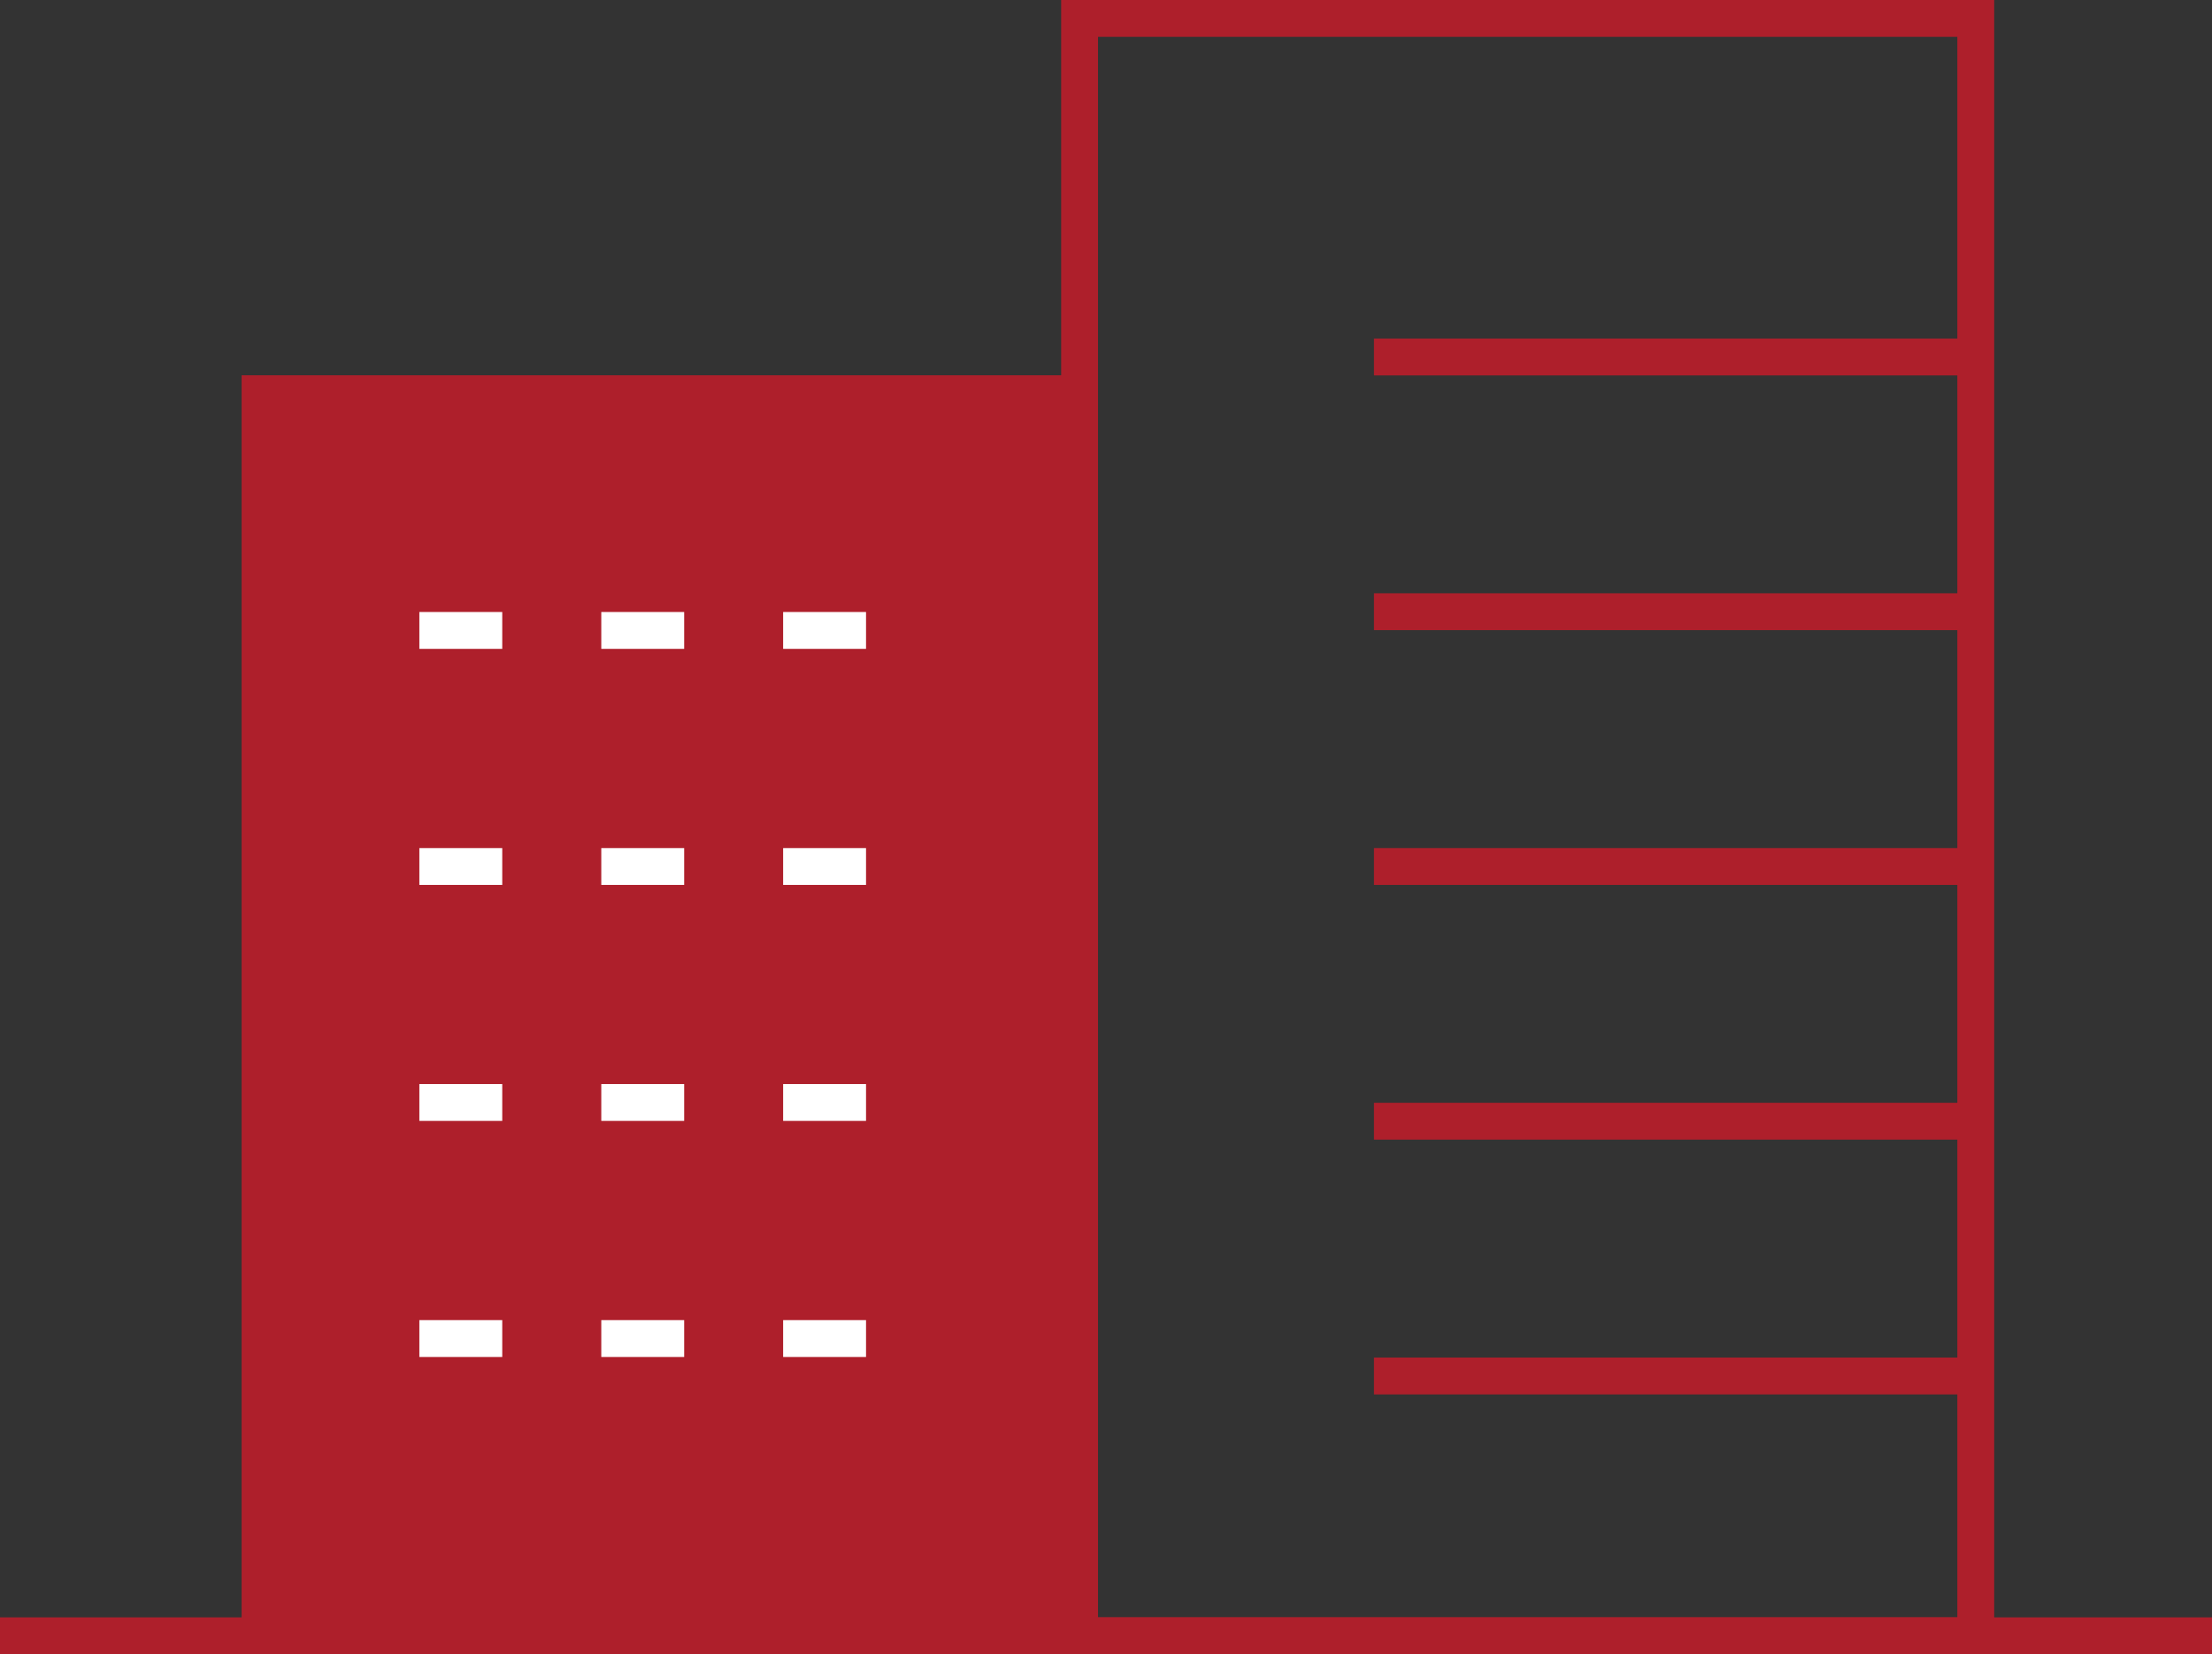 <?xml version="1.0" encoding="UTF-8"?>
<svg id="Layer_2" data-name="Layer 2" xmlns="http://www.w3.org/2000/svg" viewBox="0 0 300.19 224.45">
  <rect x="0" y="0" width="300.19" height="224.45" fill="#333333" stroke="none"/>
  <defs>
    <style>
      .cls-1 {
        fill: #fff;
      }

      .cls-1, .cls-2 {
        stroke-width: 0px;
      }

      .cls-2 {
        fill: #ae1f2b;
      }
    </style>
  </defs>
  <g id="Layer">
    <rect class="cls-2" x="32.79" y="50.92" width="113.73" height="171.04"/>
    <path class="cls-2" d="m270.63,224.45h-126.62V0h126.62v224.45Zm-121.62-5h116.62V5h-116.62v214.45Z"/>
    <rect class="cls-2" x="186.46" y="45.94" width="81.67" height="5"/>
    <rect class="cls-2" x="186.46" y="80.5" width="81.67" height="5"/>
    <rect class="cls-2" x="186.46" y="115.07" width="81.67" height="5"/>
    <rect class="cls-2" x="186.46" y="149.63" width="81.67" height="5"/>
    <rect class="cls-2" x="186.46" y="184.2" width="81.67" height="5"/>
    <rect class="cls-1" x="56.91" y="83.04" width="11.25" height="5"/>
    <rect class="cls-1" x="81.6" y="83.04" width="11.25" height="5"/>
    <rect class="cls-1" x="106.28" y="83.04" width="11.25" height="5"/>
    <rect class="cls-1" x="56.91" y="115.07" width="11.25" height="5"/>
    <rect class="cls-1" x="81.6" y="115.07" width="11.25" height="5"/>
    <rect class="cls-1" x="106.28" y="115.07" width="11.25" height="5"/>
    <rect class="cls-1" x="56.91" y="147.09" width="11.25" height="5"/>
    <rect class="cls-1" x="81.6" y="147.09" width="11.25" height="5"/>
    <rect class="cls-1" x="106.28" y="147.09" width="11.25" height="5"/>
    <rect class="cls-1" x="56.91" y="179.12" width="11.25" height="5"/>
    <rect class="cls-1" x="81.6" y="179.12" width="11.25" height="5"/>
    <rect class="cls-1" x="106.28" y="179.12" width="11.25" height="5"/>
    <rect class="cls-2" y="219.45" width="300.19" height="5"/>
  </g>
</svg>
